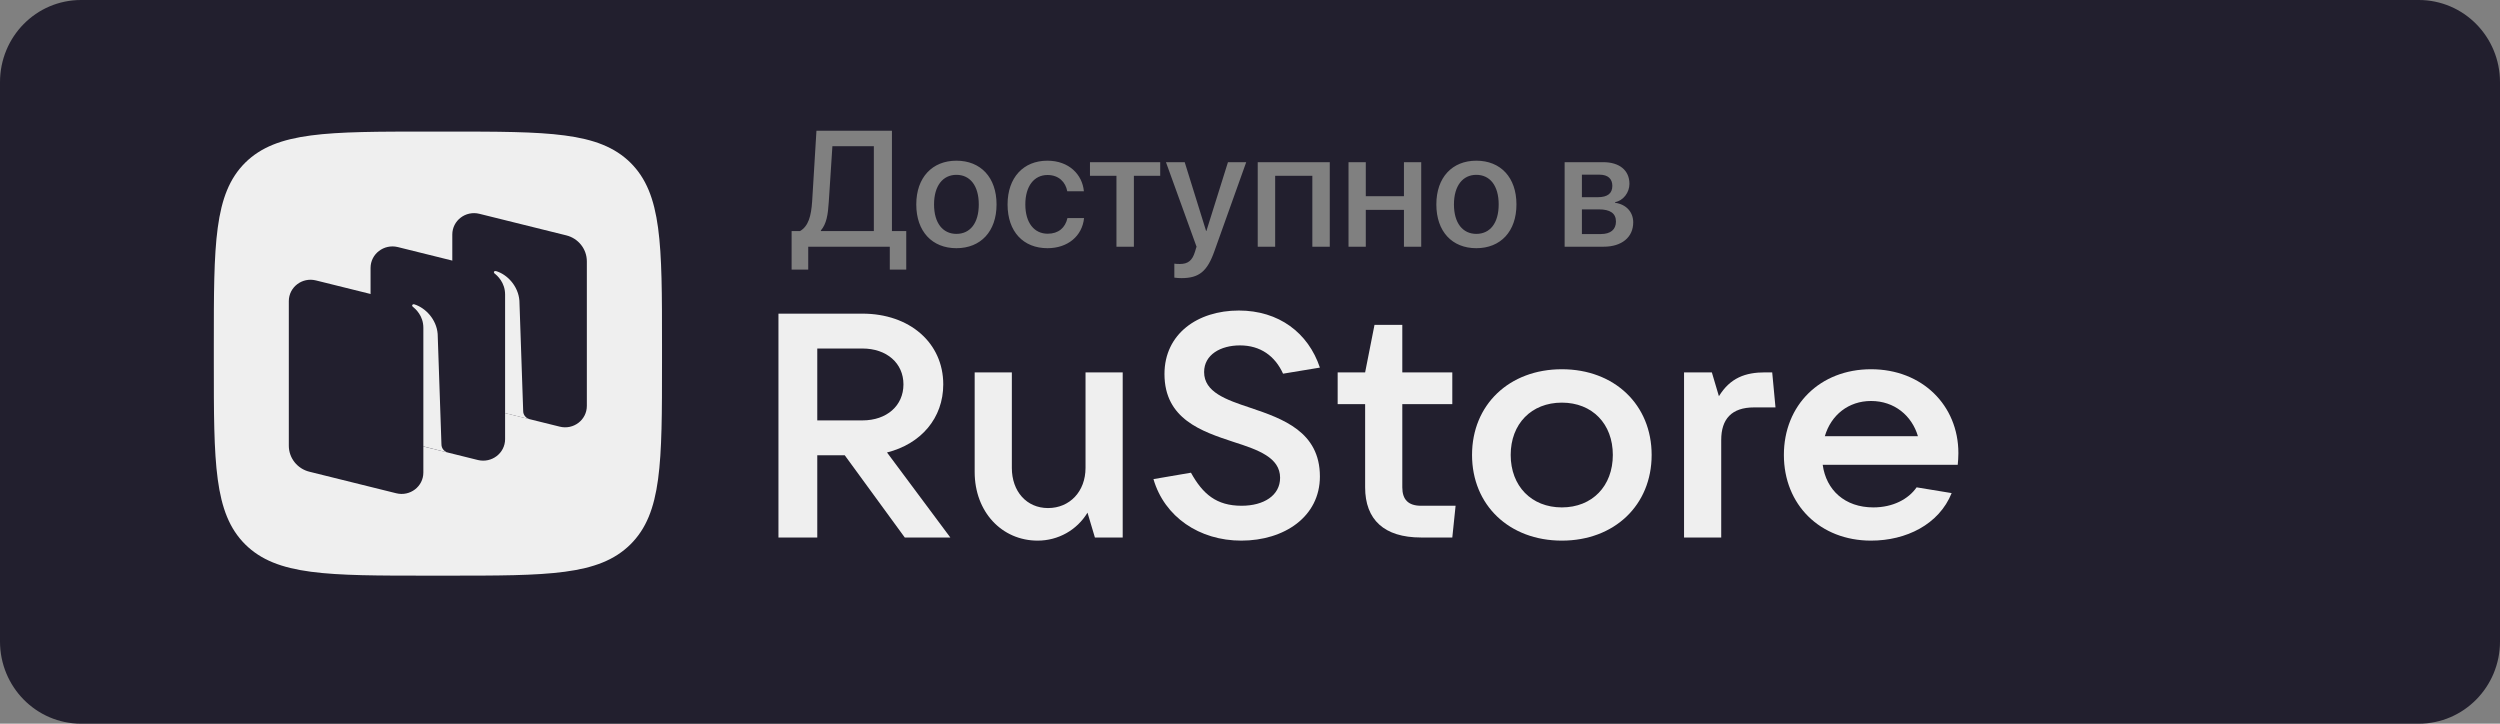 <svg width="152" height="44" viewBox="0 0 152 44" fill="none" xmlns="http://www.w3.org/2000/svg" xmlns:xlink="http://www.w3.org/1999/xlink">
	<rect x="0" y="0" width="152" height="44" fill="#808080" stroke="none"/>
	<desc>
			Created with Pixso.
	</desc>
	<defs/>
	<rect id="RuStore" width="152" height="44" fill="#FFFFFF" fill-opacity="0"/>
	<path id="vector" d="M4.93 0C2.2 0 0 2.23 0 5L0 39C0 41.76 2.2 44 4.93 44L147.06 44C149.79 44 152 41.76 152 39L152 5C152 2.23 149.79 0 147.06 0L4.93 0ZM73.84 15.26C73.4 16.51 72.9 16.91 71.83 16.91C71.75 16.91 71.48 16.9 71.4 16.88L71.4 16.03C71.48 16.05 71.65 16.05 71.74 16.05C72.23 16.05 72.49 15.84 72.65 15.32C72.65 15.31 72.69 15.21 72.71 15.12C72.73 15.06 72.75 15 72.75 15L70.89 9.86L72.03 9.86L73.33 14.04L73.35 14.04L74.66 9.86L75.77 9.86L73.84 15.26ZM70.54 9.86L66.27 9.86L66.27 10.69L67.88 10.69L67.88 15L68.94 15L68.94 10.69L70.54 10.69L70.54 9.86ZM54.1 15L49.14 15L49.14 16.39L48.13 16.39L48.13 14.05L48.64 14.05C49.15 13.75 49.32 13.15 49.38 12.22L49.64 7.95L54.23 7.95L54.23 14.05L55.1 14.05L55.1 16.39L54.1 16.39L54.1 15ZM50.39 12.27L50.61 8.89L53.13 8.89L53.13 14.05L49.91 14.05L49.91 14.01C50.25 13.61 50.34 13.07 50.39 12.27ZM58.15 15.09C59.62 15.09 60.59 14.08 60.59 12.43C60.59 10.78 59.62 9.77 58.15 9.77C56.69 9.77 55.71 10.78 55.71 12.43C55.71 14.08 56.68 15.09 58.15 15.09ZM56.79 12.43C56.79 13.57 57.33 14.22 58.15 14.22C58.98 14.22 59.51 13.57 59.51 12.43C59.51 11.29 58.98 10.63 58.15 10.63C57.33 10.63 56.79 11.29 56.79 12.43ZM63.68 9.77C65 9.77 65.81 10.62 65.9 11.63L64.89 11.63C64.79 11.08 64.38 10.64 63.69 10.64C62.87 10.64 62.34 11.32 62.34 12.43C62.34 13.55 62.88 14.21 63.7 14.21C64.35 14.21 64.77 13.85 64.9 13.26L65.91 13.26C65.8 14.35 64.92 15.09 63.69 15.09C62.22 15.09 61.26 14.09 61.26 12.43C61.26 10.8 62.22 9.77 63.68 9.77ZM79.79 15L80.85 15L80.85 9.86L76.47 9.86L76.47 15L77.53 15L77.53 10.69L79.79 10.69L79.79 15ZM86.41 15L85.36 15L85.36 12.76L83.04 12.76L83.04 15L81.99 15L81.99 9.86L83.04 9.86L83.04 11.93L85.36 11.93L85.36 9.86L86.41 9.86L86.41 15ZM89.76 15.09C91.23 15.09 92.2 14.08 92.2 12.43C92.2 10.78 91.23 9.77 89.76 9.77C88.3 9.77 87.33 10.78 87.33 12.43C87.33 14.08 88.29 15.09 89.76 15.09ZM88.4 12.43C88.4 13.57 88.94 14.22 89.76 14.22C90.59 14.22 91.12 13.57 91.12 12.43C91.12 11.29 90.59 10.63 89.76 10.63C88.94 10.63 88.4 11.29 88.4 12.43ZM99.3 13.52C99.3 14.42 98.61 15 97.5 15L95.13 15L95.13 9.86L97.47 9.86C98.47 9.86 99.07 10.36 99.07 11.18C99.07 11.71 98.69 12.2 98.2 12.29L98.2 12.33C98.86 12.42 99.3 12.88 99.3 13.52ZM96.18 10.62L97.25 10.62C97.76 10.62 98.03 10.87 98.03 11.3C98.03 11.76 97.74 11.99 97.14 11.99L96.18 11.99L96.18 10.62ZM96.18 12.73L97.21 12.73C97.9 12.73 98.25 12.97 98.25 13.47C98.25 13.96 97.92 14.23 97.33 14.23L96.18 14.23L96.18 12.73Z" fill="#221F2E" fill-opacity="1" fill-rule="evenodd"/>
	<path id="vector" d="M26.08 35C19.91 35 16.83 35 14.91 33.1C13 31.2 13 28.14 13 22.03L13 20.96C13 14.85 13 11.79 14.91 9.89C16.83 8 19.91 8 26.08 8L27.17 8C33.33 8 36.41 8 38.33 9.89C40.25 11.79 40.25 14.85 40.25 20.96L40.25 22.03C40.25 28.14 40.25 31.2 38.33 33.1C36.41 35 33.33 35 27.17 35L26.08 35Z" fill="#EFEFEF" fill-opacity="1" fill-rule="evenodd"/>
	<path id="vector" d="M28.75 24.63C28.02 24.45 27.5 23.8 27.5 23.06L27.5 14.26C27.5 13.41 28.31 12.79 29.15 13L34.43 14.31C35.16 14.49 35.68 15.14 35.68 15.89L35.68 24.68C35.68 25.53 34.87 26.15 34.03 25.94L28.75 24.63Z" fill="#221F2E" fill-opacity="1" fill-rule="nonzero"/>
	<path id="vector" d="M18.81 28.68C18.08 28.5 17.56 27.85 17.56 27.1L17.56 18.31C17.56 17.46 18.37 16.84 19.21 17.05L24.49 18.36C25.22 18.54 25.74 19.19 25.74 19.93L25.74 28.73C25.74 29.58 24.93 30.2 24.09 29.99L18.81 28.68Z" fill="#221F2E" fill-opacity="1" fill-rule="nonzero"/>
	<path id="vector" d="M23.78 26.66C23.05 26.48 22.53 25.83 22.53 25.08L22.53 16.29C22.53 15.44 23.34 14.82 24.18 15.02L29.46 16.33C30.19 16.51 30.71 17.16 30.71 17.91L30.71 26.7C30.71 27.55 29.9 28.17 29.06 27.97L23.78 26.66Z" fill="#221F2E" fill-opacity="1" fill-rule="nonzero"/>
	<path id="vector" d="M27.24 27.52C27.01 27.46 26.84 27.26 26.84 27.02L26.61 20.3C26.54 19.42 25.87 18.71 25.18 18.5C25.14 18.49 25.1 18.5 25.07 18.54C25.05 18.57 25.06 18.62 25.09 18.64C25.26 18.78 25.74 19.19 25.74 19.93L25.74 27.14L27.24 27.52Z" fill="#EFEFEF" fill-opacity="1" fill-rule="nonzero"/>
	<path id="vector" d="M32.21 25.49C31.98 25.43 31.81 25.23 31.81 25L31.58 18.28C31.51 17.39 30.84 16.68 30.15 16.48C30.11 16.47 30.07 16.48 30.04 16.51C30.02 16.55 30.03 16.59 30.06 16.62C30.23 16.75 30.71 17.17 30.71 17.91L30.71 25.12L32.21 25.49Z" fill="#EFEFEF" fill-opacity="1" fill-rule="nonzero"/>
	<path id="vector" d="M53.93 27.51C56 26.99 57.35 25.42 57.35 23.37C57.35 20.85 55.31 19.07 52.44 19.07L47.33 19.07L47.33 32.68L49.69 32.68L49.69 27.68L51.36 27.68L55.01 32.68L57.78 32.68L53.93 27.51ZM52.44 21.19C53.91 21.19 54.93 22.08 54.93 23.37C54.93 24.67 53.91 25.56 52.44 25.56L49.69 25.56L49.69 21.19L52.44 21.19Z" fill="#EFEFEF" fill-opacity="1" fill-rule="nonzero"/>
	<path id="vector" d="M63.09 32.87C64.33 32.87 65.47 32.24 66.12 31.17L66.57 32.68L68.26 32.68L68.26 22.64L66 22.64L66 28.45C66 29.88 65.04 30.89 63.72 30.89C62.42 30.89 61.52 29.88 61.52 28.45L61.52 22.64L59.26 22.64L59.26 28.7C59.26 31.12 60.91 32.87 63.09 32.87Z" fill="#EFEFEF" fill-opacity="1" fill-rule="nonzero"/>
	<path id="vector" d="M75.47 32.87C78.09 32.87 80.25 31.41 80.25 28.97C80.25 26.25 77.99 25.46 76.04 24.8C74.53 24.3 73.21 23.84 73.21 22.62C73.21 21.56 74.22 21 75.39 21C76.63 21 77.52 21.64 78.01 22.72L80.25 22.35C79.54 20.23 77.75 18.88 75.32 18.88C72.8 18.88 70.8 20.31 70.8 22.74C70.8 25.48 73.06 26.23 75 26.87C76.5 27.35 77.83 27.82 77.83 29.05C77.83 30.13 76.83 30.75 75.49 30.75C73.96 30.75 73.13 30.04 72.41 28.74L70.13 29.13C70.8 31.43 72.92 32.87 75.47 32.87Z" fill="#EFEFEF" fill-opacity="1" fill-rule="nonzero"/>
	<path id="vector" d="M86.4 30.75C85.63 30.75 85.26 30.38 85.26 29.63L85.26 24.57L88.3 24.57L88.3 22.64L85.26 22.64L85.26 19.75L83.57 19.75L83 22.64L81.33 22.64L81.33 24.57L83 24.57L83 29.63C83 31.6 84.16 32.68 86.4 32.68L88.3 32.68L88.5 30.75L86.4 30.75Z" fill="#EFEFEF" fill-opacity="1" fill-rule="nonzero"/>
	<path id="vector" d="M94.96 32.87C98.16 32.87 100.42 30.71 100.42 27.66C100.42 24.61 98.16 22.45 94.96 22.45C91.76 22.45 89.5 24.61 89.5 27.66C89.5 30.71 91.76 32.87 94.96 32.87ZM94.96 30.85C93.11 30.85 91.85 29.55 91.85 27.66C91.85 25.77 93.11 24.48 94.96 24.48C96.81 24.48 98.06 25.77 98.06 27.66C98.06 29.55 96.81 30.85 94.96 30.85Z" fill="#EFEFEF" fill-opacity="1" fill-rule="nonzero"/>
	<path id="vector" d="M104.65 32.68L104.65 26.75C104.65 25.48 105.28 24.77 106.65 24.77L107.95 24.77L107.75 22.64L107.32 22.64C106.12 22.64 105.2 22.97 104.51 24.09L104.08 22.64L102.39 22.64L102.39 32.68L104.65 32.68Z" fill="#EFEFEF" fill-opacity="1" fill-rule="nonzero"/>
	<path id="vector" d="M119.07 27.55C119.07 24.65 116.87 22.45 113.76 22.45C110.66 22.45 108.46 24.63 108.46 27.66C108.46 30.69 110.66 32.87 113.76 32.87C115.89 32.87 117.89 31.89 118.66 29.98L116.53 29.63C116.04 30.34 115.1 30.85 113.9 30.85C112.17 30.85 111.03 29.8 110.82 28.26L119.03 28.26C119.05 28.05 119.07 27.82 119.07 27.55ZM113.76 24.38C115.18 24.38 116.24 25.27 116.61 26.52L110.95 26.52C111.33 25.23 112.39 24.38 113.76 24.38Z" fill="#EFEFEF" fill-opacity="1" fill-rule="nonzero"/>
</svg>

